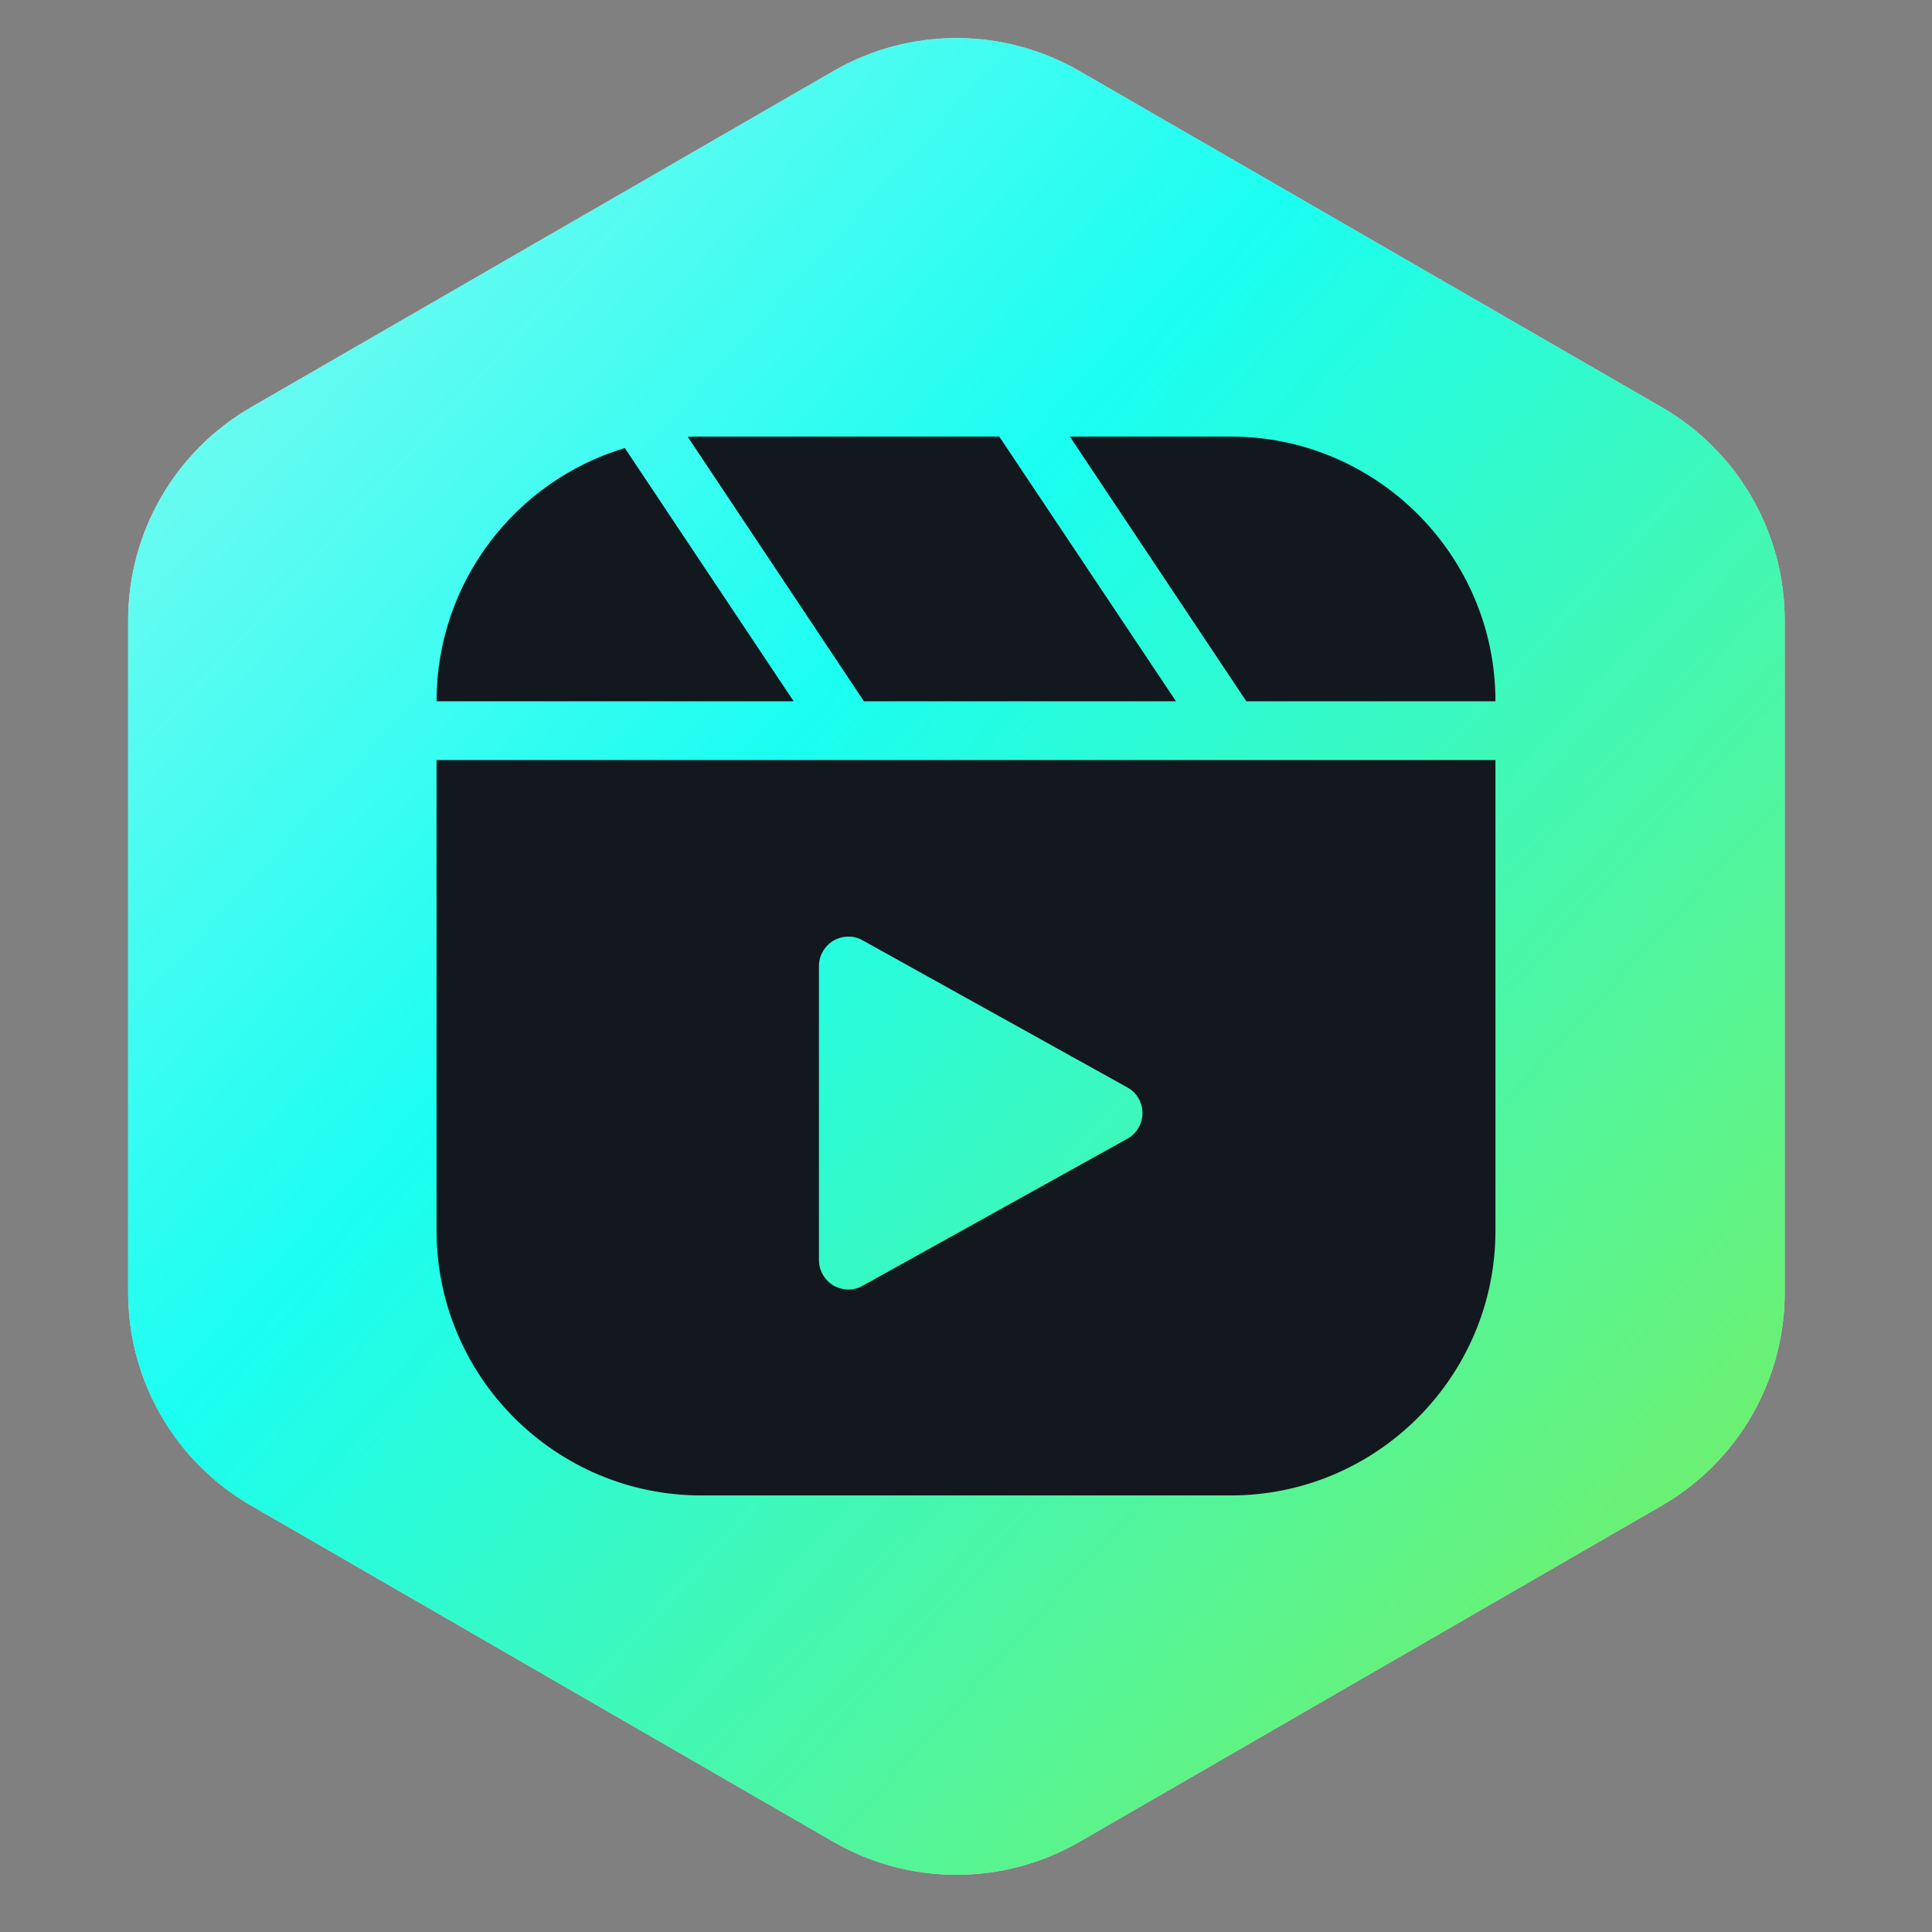 <?xml version="1.0" encoding="UTF-8"?> <svg xmlns="http://www.w3.org/2000/svg" width="52" height="52" viewBox="0 0 52 52" fill="none"><rect x="0" y="0" width="52" height="52" fill="#808080" stroke="none"/><path d="M22.433 1.911C24.48 0.728 27.004 0.728 29.052 1.911L44.726 10.96C46.774 12.143 48.036 14.328 48.036 16.693V34.792C48.036 37.156 46.774 39.342 44.726 40.524L29.052 49.574C27.004 50.756 24.48 50.756 22.433 49.574L6.759 40.524C4.71 39.342 3.449 37.156 3.449 34.792V16.693C3.449 14.328 4.71 12.143 6.759 10.96L22.433 1.911Z" fill="#D9D9D9"></path><path d="M22.433 1.911C24.48 0.728 27.004 0.728 29.052 1.911L44.726 10.96C46.774 12.143 48.036 14.328 48.036 16.693V34.792C48.036 37.156 46.774 39.342 44.726 40.524L29.052 49.574C27.004 50.756 24.48 50.756 22.433 49.574L6.759 40.524C4.71 39.342 3.449 37.156 3.449 34.792V16.693C3.449 14.328 4.71 12.143 6.759 10.96L22.433 1.911Z" fill="url(#paint0_linear_93_113898)"></path><path d="M11.75 33.125C11.75 37.052 14.948 40.25 18.875 40.25H33.125C37.052 40.25 40.25 37.052 40.25 33.125V20.458H11.75V33.125ZM22.042 26C22.042 25.723 22.192 25.462 22.43 25.319C22.675 25.177 22.976 25.169 23.221 25.311L30.346 29.27C30.592 29.404 30.75 29.673 30.75 29.958C30.75 30.243 30.592 30.512 30.346 30.647L23.221 34.605C23.095 34.677 22.968 34.708 22.833 34.708C22.691 34.708 22.556 34.669 22.43 34.597C22.192 34.455 22.042 34.194 22.042 33.917V26ZM40.25 18.875C40.25 14.948 37.052 11.75 33.125 11.75H28.795L33.545 18.875H40.25ZM31.652 18.875L26.895 11.75H18.875C18.748 11.75 18.63 11.75 18.511 11.758L23.253 18.875H31.652ZM16.817 12.059C13.887 12.938 11.75 15.661 11.75 18.875H21.361L16.817 12.059Z" fill="#13181E"></path><defs><linearGradient id="paint0_linear_93_113898" x1="25.742" y1="-45.932" x2="88.151" y2="10.887" gradientUnits="userSpaceOnUse"><stop stop-color="#D4F6F0"></stop><stop offset="0.486" stop-color="#1AFEF1"></stop><stop offset="1" stop-color="#89EC44"></stop></linearGradient></defs></svg> 